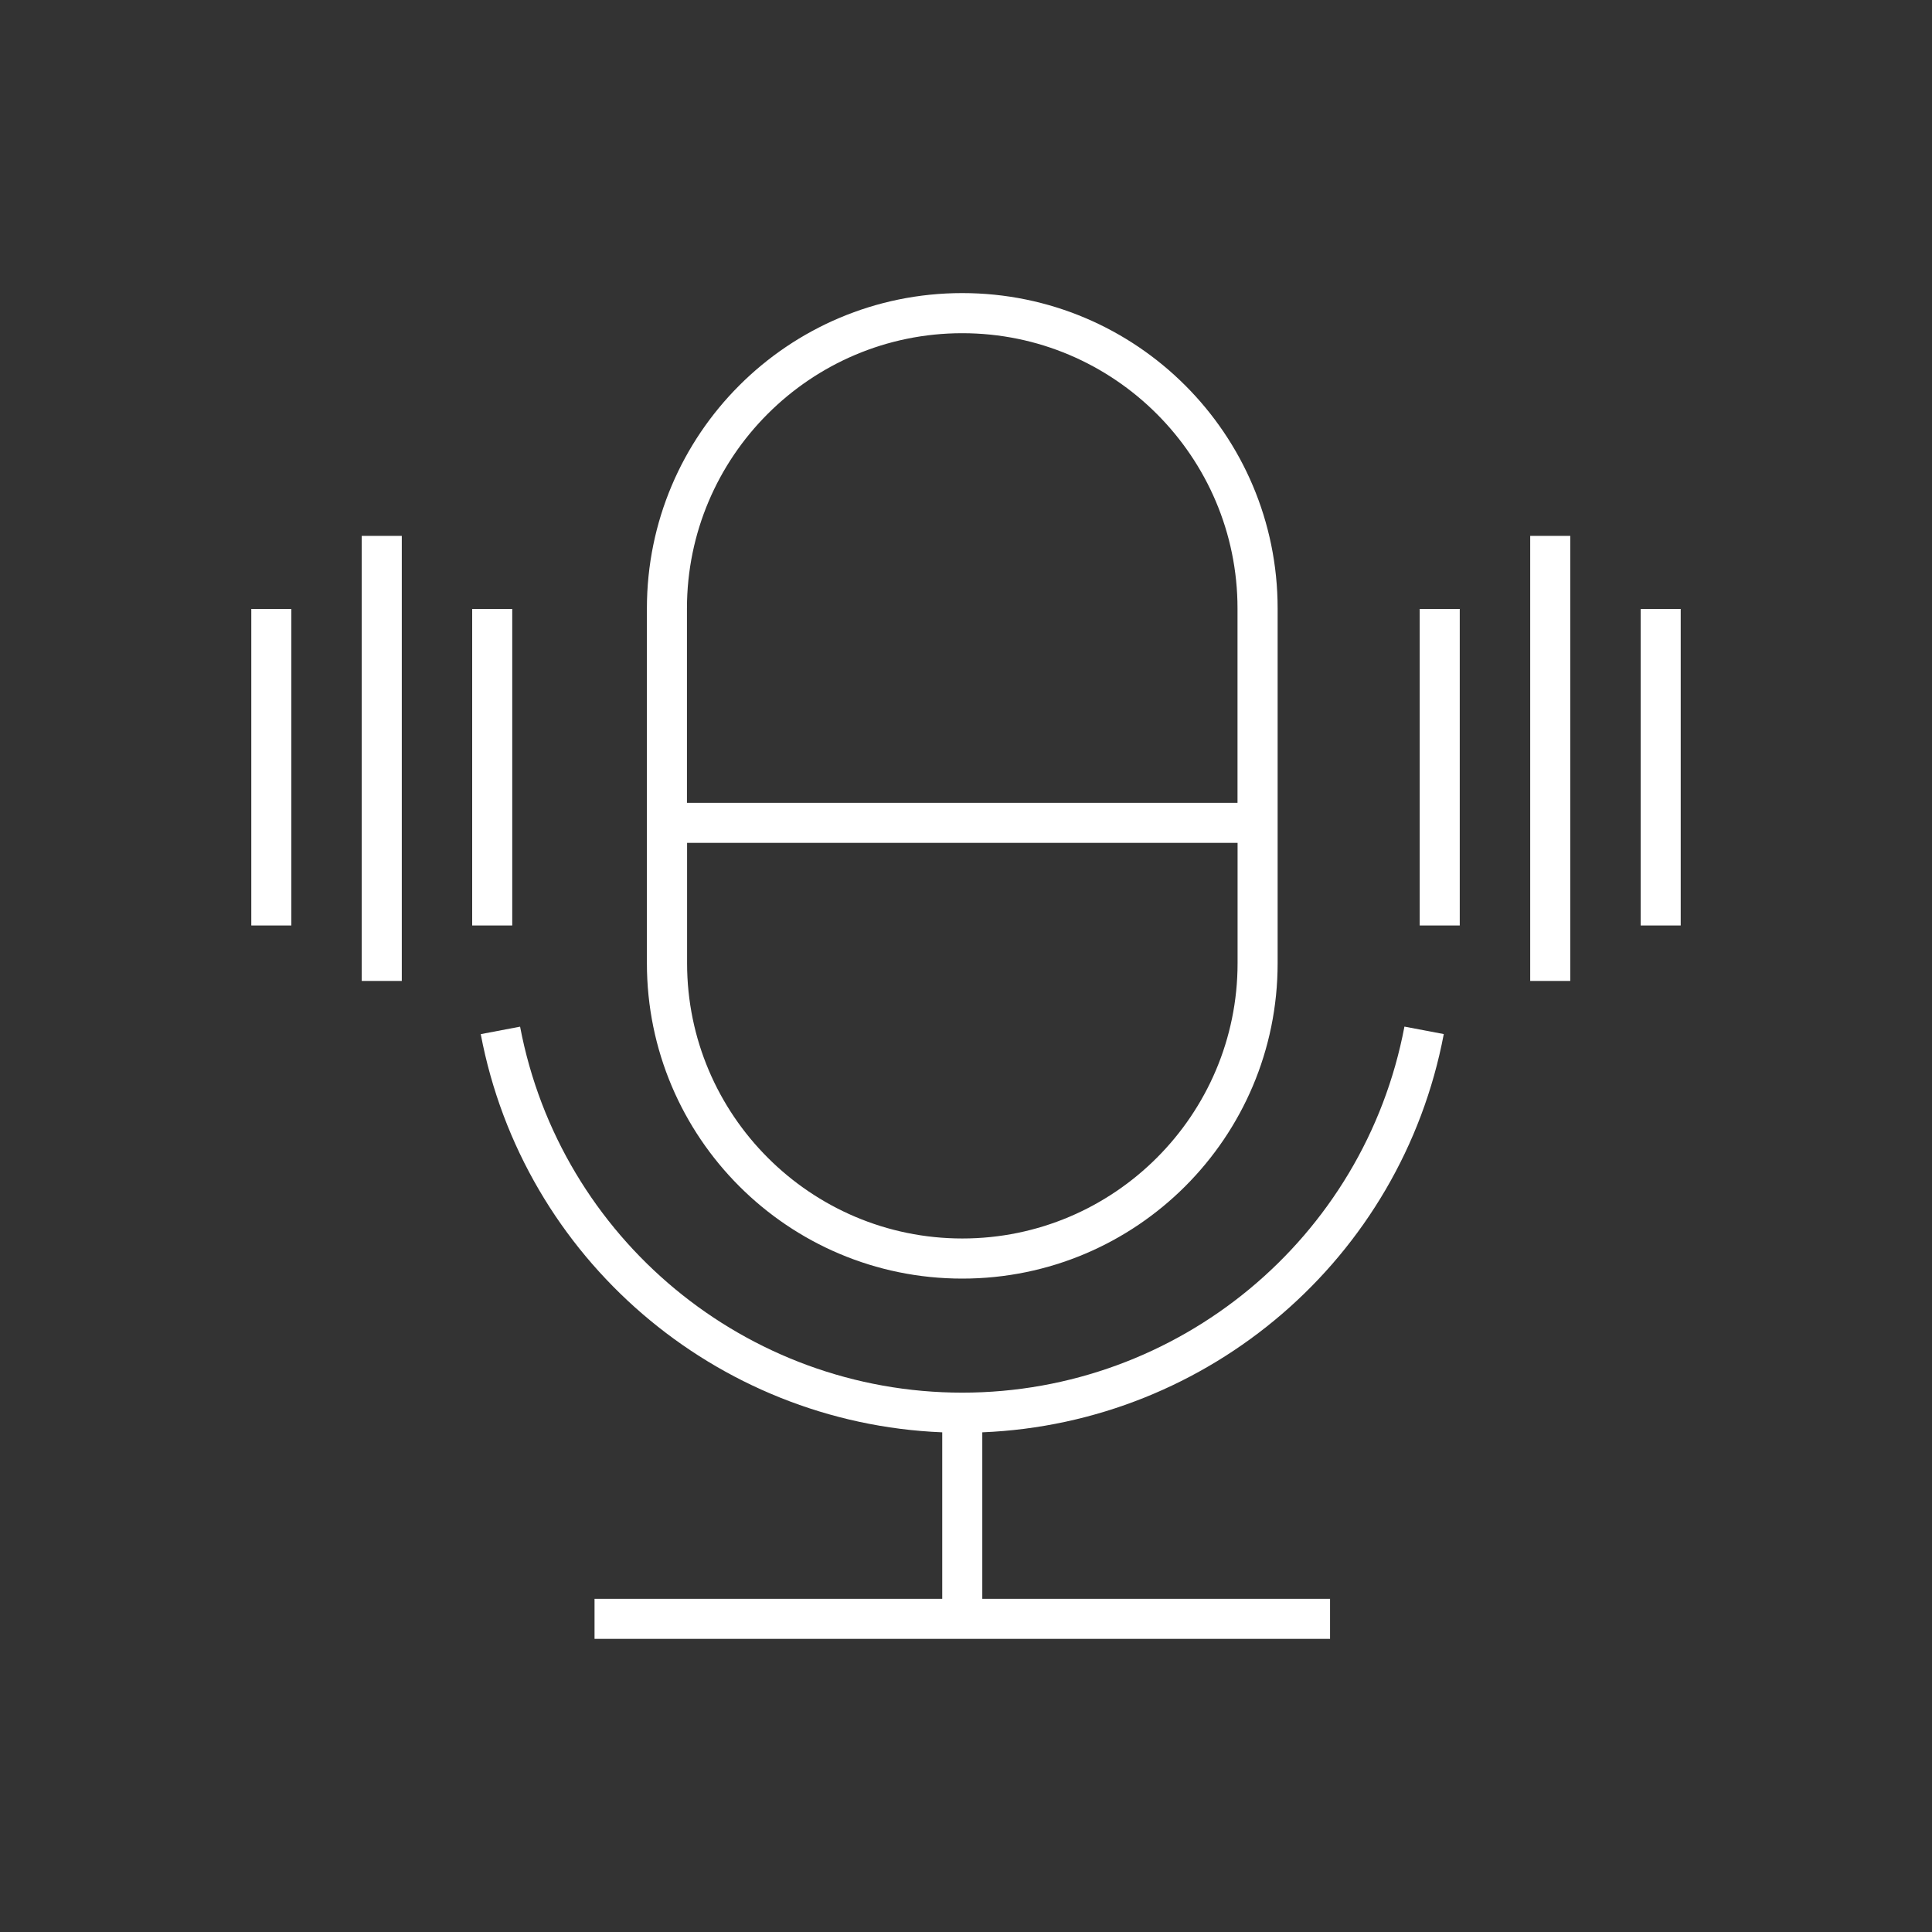<svg xmlns="http://www.w3.org/2000/svg" id="Layer_1" data-name="Layer 1" viewBox="0 0 300 300"><rect x="0" y="0" width="300" height="300" fill="#333333" stroke="none"/><defs><style> .cls-1 { fill: #fff; stroke-width: 0px; } </style></defs><path class="cls-1" d="m224.19,160.57l-6.11-1.16c-6.24,32.94-35.12,56.84-68.66,56.84s-62.41-23.9-68.66-56.83l-6.11,1.16c6.6,34.84,36.47,60.4,71.66,61.83v25.85h-53.99v6.22h114.21v-6.22h-54v-25.85c35.19-1.43,65.06-26.99,71.66-61.84Z"></path><path class="cls-1" d="m149.42,198.54h0c27.04,0,48.97-21.92,48.97-48.97v-55.09c0-27.04-21.92-48.97-48.97-48.97h0c-27.04,0-48.97,21.92-48.97,48.97v55.09c0,27.04,21.92,48.97,48.97,48.97Zm0-146.8c23.57,0,42.74,19.18,42.74,42.74v30.18h-85.49v-30.18c0-23.57,19.18-42.74,42.74-42.74Zm-42.74,79.14h85.49v18.69c0,23.57-19.18,42.74-42.74,42.74s-42.74-19.18-42.74-42.74v-18.69Z"></path><rect class="cls-1" x="56.17" y="83.21" width="6.22" height="69.11"></rect><rect class="cls-1" x="73.32" y="94.56" width="6.22" height="49.15"></rect><rect class="cls-1" x="39.02" y="94.56" width="6.22" height="49.15"></rect><rect class="cls-1" x="237.61" y="83.21" width="6.22" height="69.11"></rect><rect class="cls-1" x="254.76" y="94.56" width="6.22" height="49.15"></rect><rect class="cls-1" x="220.45" y="94.56" width="6.22" height="49.15"></rect></svg>